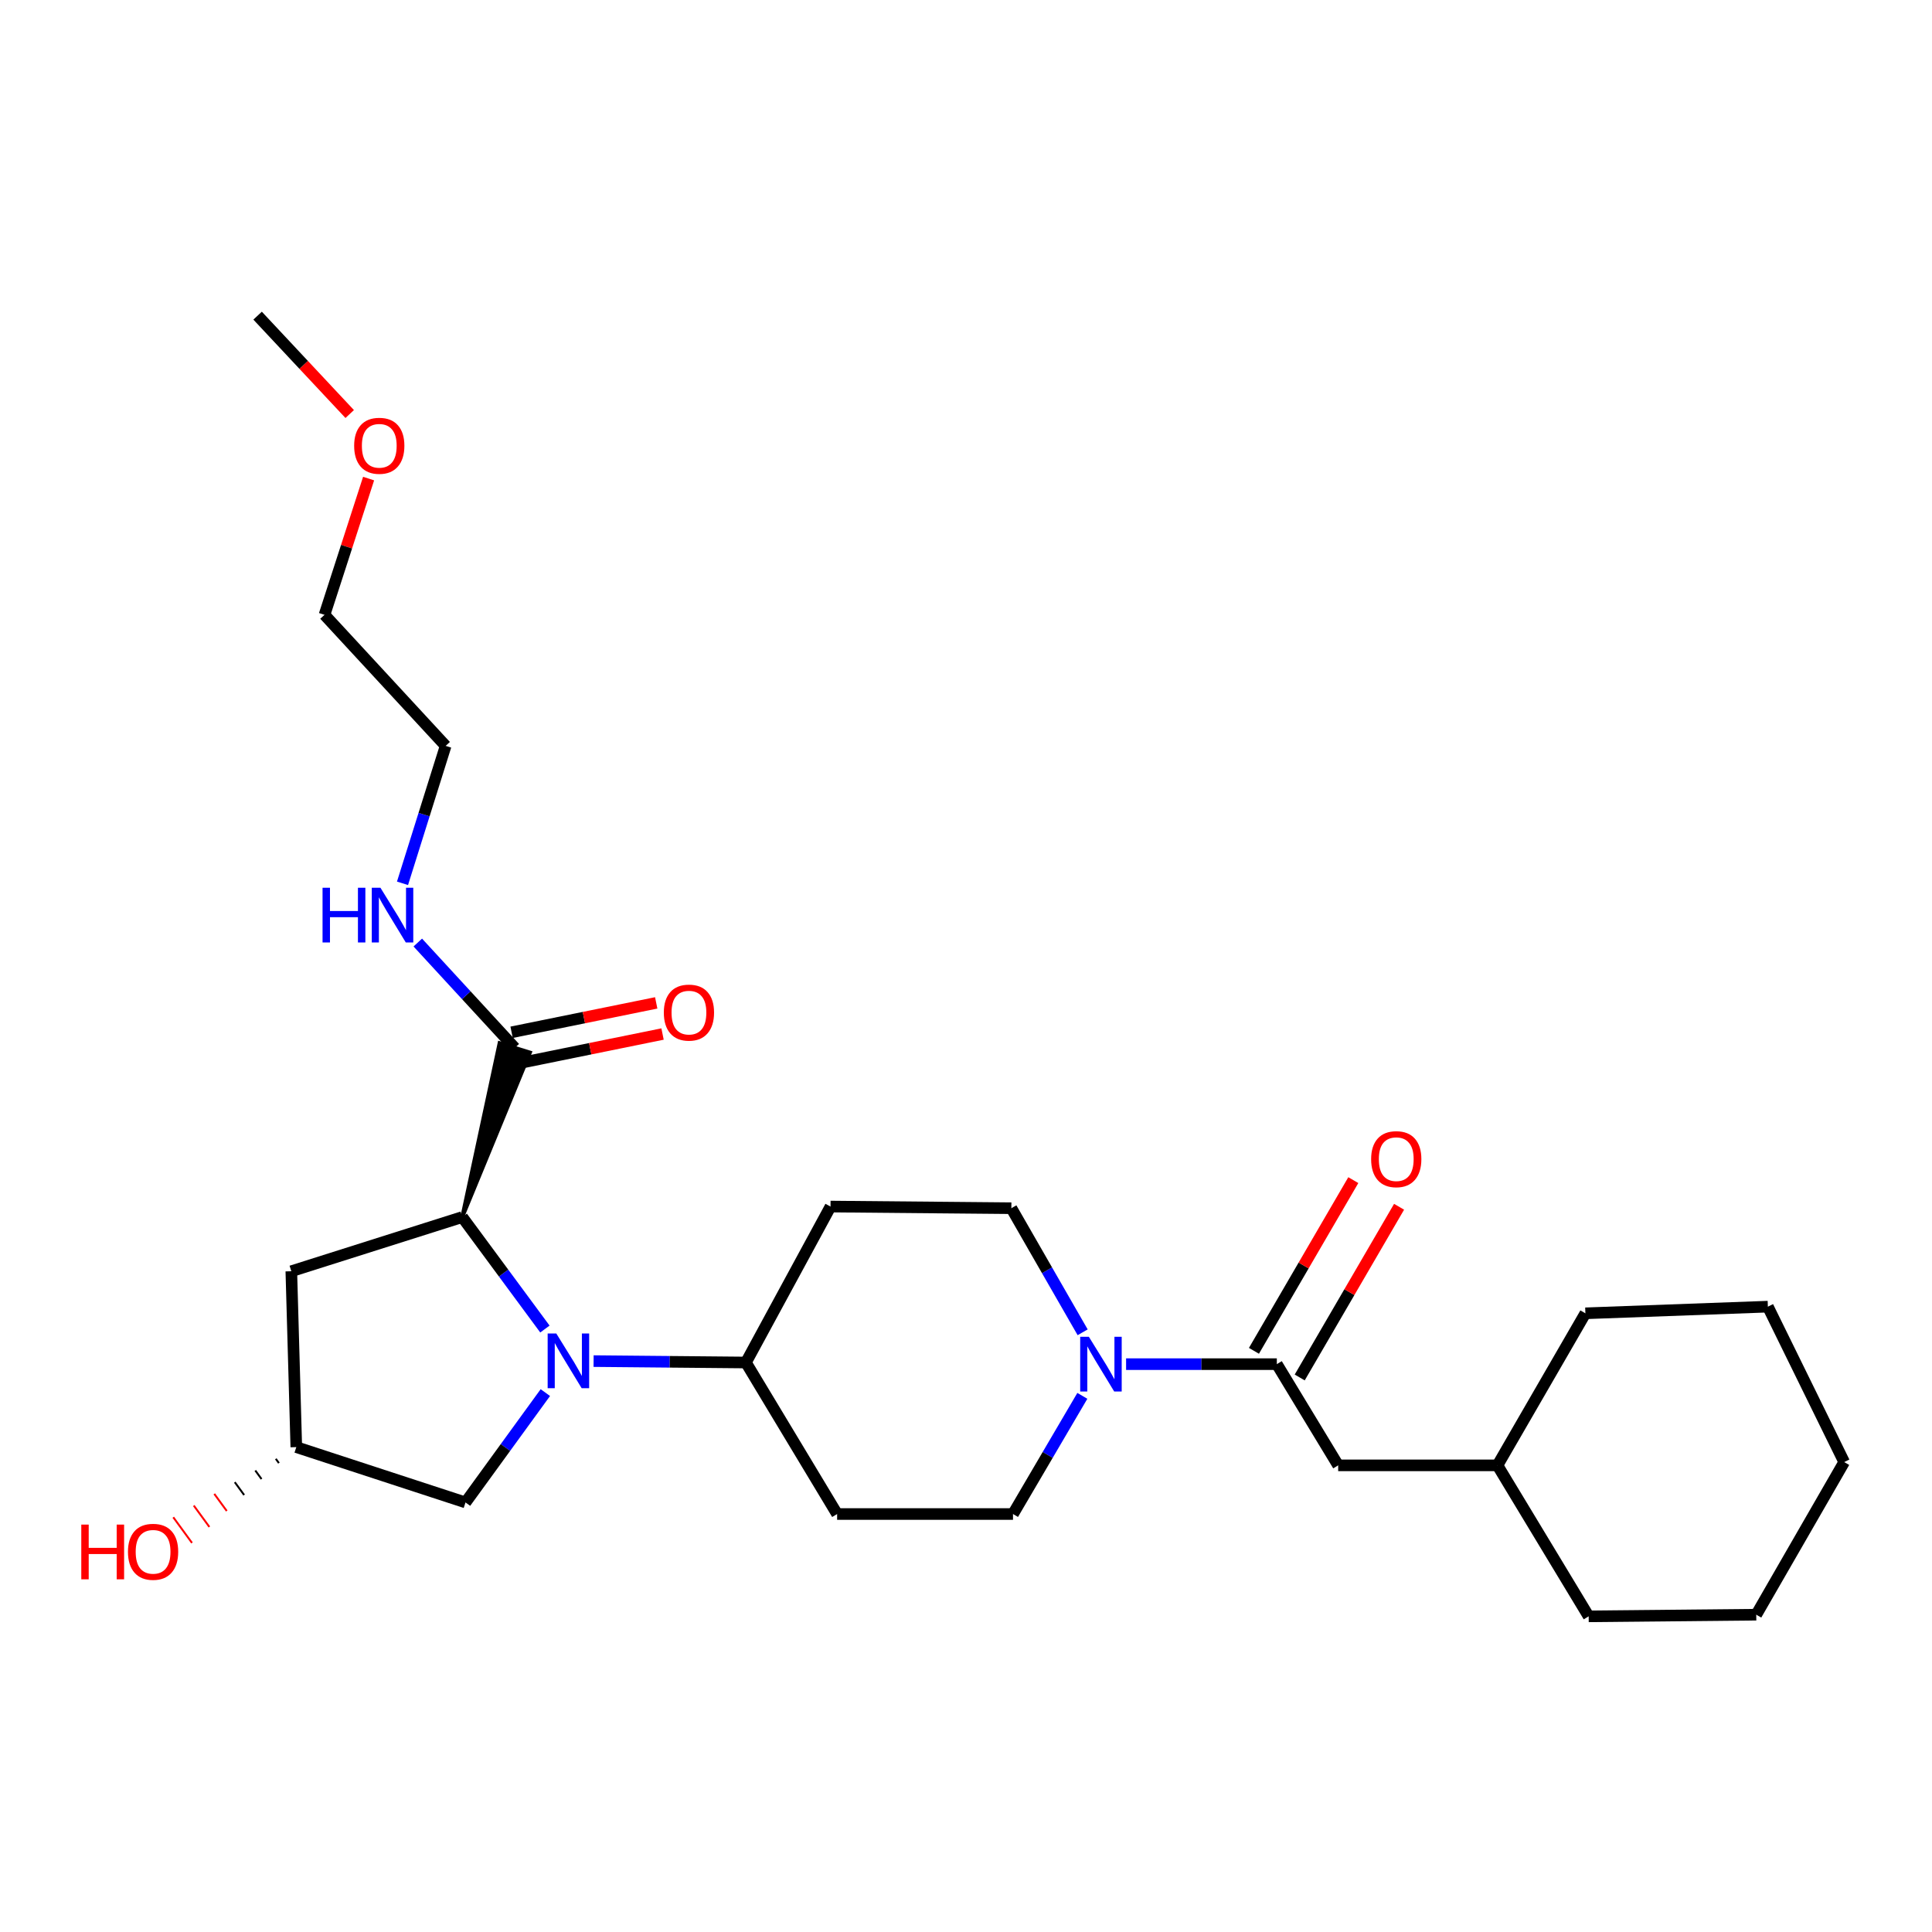 <?xml version='1.0' encoding='iso-8859-1'?>
<svg version='1.1' baseProfile='full'
              xmlns='http://www.w3.org/2000/svg'
                      xmlns:rdkit='http://www.rdkit.org/xml'
                      xmlns:xlink='http://www.w3.org/1999/xlink'
                  xml:space='preserve'
width='1000px' height='1000px' viewBox='0 0 1000 1000'>
<!-- END OF HEADER -->
<rect style='opacity:1.0;fill:#FFFFFF;stroke:none' width='1000' height='1000' x='0' y='0'> </rect>
<path class='bond-0' d='M 282.044,687.909 L 260.649,658.934' style='fill:none;fill-rule:evenodd;stroke:#0000FF;stroke-width:6px;stroke-linecap:butt;stroke-linejoin:miter;stroke-opacity:1' />
<path class='bond-0' d='M 260.649,658.934 L 239.255,629.959' style='fill:none;fill-rule:evenodd;stroke:#000000;stroke-width:6px;stroke-linecap:butt;stroke-linejoin:miter;stroke-opacity:1' />
<path class='bond-4' d='M 307.243,704.502 L 346.662,704.867' style='fill:none;fill-rule:evenodd;stroke:#0000FF;stroke-width:6px;stroke-linecap:butt;stroke-linejoin:miter;stroke-opacity:1' />
<path class='bond-4' d='M 346.662,704.867 L 386.081,705.231' style='fill:none;fill-rule:evenodd;stroke:#000000;stroke-width:6px;stroke-linecap:butt;stroke-linejoin:miter;stroke-opacity:1' />
<path class='bond-6' d='M 282.269,720.807 L 261.607,749.234' style='fill:none;fill-rule:evenodd;stroke:#0000FF;stroke-width:6px;stroke-linecap:butt;stroke-linejoin:miter;stroke-opacity:1' />
<path class='bond-6' d='M 261.607,749.234 L 240.946,777.662' style='fill:none;fill-rule:evenodd;stroke:#000000;stroke-width:6px;stroke-linecap:butt;stroke-linejoin:miter;stroke-opacity:1' />
<path class='bond-3' d='M 239.255,629.959 L 274.292,544.807 L 258.584,539.932 Z' style='fill:#000000;fill-rule:evenodd;fill-opacity:1;stroke:#000000;stroke-width:2px;stroke-linecap:butt;stroke-linejoin:miter;stroke-opacity:1;' />
<path class='bond-5' d='M 239.255,629.959 L 150.788,657.992' style='fill:none;fill-rule:evenodd;stroke:#000000;stroke-width:6px;stroke-linecap:butt;stroke-linejoin:miter;stroke-opacity:1' />
<path class='bond-1' d='M 560.221,722.49 L 542.274,753.073' style='fill:none;fill-rule:evenodd;stroke:#0000FF;stroke-width:6px;stroke-linecap:butt;stroke-linejoin:miter;stroke-opacity:1' />
<path class='bond-1' d='M 542.274,753.073 L 524.328,783.656' style='fill:none;fill-rule:evenodd;stroke:#000000;stroke-width:6px;stroke-linecap:butt;stroke-linejoin:miter;stroke-opacity:1' />
<path class='bond-2' d='M 582.865,706.081 L 621.875,706.081' style='fill:none;fill-rule:evenodd;stroke:#0000FF;stroke-width:6px;stroke-linecap:butt;stroke-linejoin:miter;stroke-opacity:1' />
<path class='bond-2' d='M 621.875,706.081 L 660.884,706.081' style='fill:none;fill-rule:evenodd;stroke:#000000;stroke-width:6px;stroke-linecap:butt;stroke-linejoin:miter;stroke-opacity:1' />
<path class='bond-28' d='M 560.378,689.594 L 541.928,657.478' style='fill:none;fill-rule:evenodd;stroke:#0000FF;stroke-width:6px;stroke-linecap:butt;stroke-linejoin:miter;stroke-opacity:1' />
<path class='bond-28' d='M 541.928,657.478 L 523.478,625.363' style='fill:none;fill-rule:evenodd;stroke:#000000;stroke-width:6px;stroke-linecap:butt;stroke-linejoin:miter;stroke-opacity:1' />
<path class='bond-11' d='M 660.884,706.081 L 692.636,758.465' style='fill:none;fill-rule:evenodd;stroke:#000000;stroke-width:6px;stroke-linecap:butt;stroke-linejoin:miter;stroke-opacity:1' />
<path class='bond-12' d='M 672.729,712.977 L 698.445,668.801' style='fill:none;fill-rule:evenodd;stroke:#000000;stroke-width:6px;stroke-linecap:butt;stroke-linejoin:miter;stroke-opacity:1' />
<path class='bond-12' d='M 698.445,668.801 L 724.162,624.624' style='fill:none;fill-rule:evenodd;stroke:#FF0000;stroke-width:6px;stroke-linecap:butt;stroke-linejoin:miter;stroke-opacity:1' />
<path class='bond-12' d='M 649.039,699.186 L 674.755,655.01' style='fill:none;fill-rule:evenodd;stroke:#000000;stroke-width:6px;stroke-linecap:butt;stroke-linejoin:miter;stroke-opacity:1' />
<path class='bond-12' d='M 674.755,655.01 L 700.472,610.834' style='fill:none;fill-rule:evenodd;stroke:#FF0000;stroke-width:6px;stroke-linecap:butt;stroke-linejoin:miter;stroke-opacity:1' />
<path class='bond-14' d='M 268.077,550.428 L 305.505,542.819' style='fill:none;fill-rule:evenodd;stroke:#000000;stroke-width:6px;stroke-linecap:butt;stroke-linejoin:miter;stroke-opacity:1' />
<path class='bond-14' d='M 305.505,542.819 L 342.934,535.209' style='fill:none;fill-rule:evenodd;stroke:#FF0000;stroke-width:6px;stroke-linecap:butt;stroke-linejoin:miter;stroke-opacity:1' />
<path class='bond-14' d='M 264.8,534.311 L 302.229,526.701' style='fill:none;fill-rule:evenodd;stroke:#000000;stroke-width:6px;stroke-linecap:butt;stroke-linejoin:miter;stroke-opacity:1' />
<path class='bond-14' d='M 302.229,526.701 L 339.657,519.092' style='fill:none;fill-rule:evenodd;stroke:#FF0000;stroke-width:6px;stroke-linecap:butt;stroke-linejoin:miter;stroke-opacity:1' />
<path class='bond-15' d='M 266.438,542.369 L 241.343,515.114' style='fill:none;fill-rule:evenodd;stroke:#000000;stroke-width:6px;stroke-linecap:butt;stroke-linejoin:miter;stroke-opacity:1' />
<path class='bond-15' d='M 241.343,515.114 L 216.247,487.858' style='fill:none;fill-rule:evenodd;stroke:#0000FF;stroke-width:6px;stroke-linecap:butt;stroke-linejoin:miter;stroke-opacity:1' />
<path class='bond-7' d='M 386.081,705.231 L 429.876,624.513' style='fill:none;fill-rule:evenodd;stroke:#000000;stroke-width:6px;stroke-linecap:butt;stroke-linejoin:miter;stroke-opacity:1' />
<path class='bond-8' d='M 386.081,705.231 L 433.293,783.656' style='fill:none;fill-rule:evenodd;stroke:#000000;stroke-width:6px;stroke-linecap:butt;stroke-linejoin:miter;stroke-opacity:1' />
<path class='bond-27' d='M 150.788,657.992 L 153.365,749.026' style='fill:none;fill-rule:evenodd;stroke:#000000;stroke-width:6px;stroke-linecap:butt;stroke-linejoin:miter;stroke-opacity:1' />
<path class='bond-13' d='M 240.946,777.662 L 153.365,749.026' style='fill:none;fill-rule:evenodd;stroke:#000000;stroke-width:6px;stroke-linecap:butt;stroke-linejoin:miter;stroke-opacity:1' />
<path class='bond-10' d='M 429.876,624.513 L 523.478,625.363' style='fill:none;fill-rule:evenodd;stroke:#000000;stroke-width:6px;stroke-linecap:butt;stroke-linejoin:miter;stroke-opacity:1' />
<path class='bond-9' d='M 433.293,783.656 L 524.328,783.656' style='fill:none;fill-rule:evenodd;stroke:#000000;stroke-width:6px;stroke-linecap:butt;stroke-linejoin:miter;stroke-opacity:1' />
<path class='bond-17' d='M 692.636,758.465 L 775.081,758.465' style='fill:none;fill-rule:evenodd;stroke:#000000;stroke-width:6px;stroke-linecap:butt;stroke-linejoin:miter;stroke-opacity:1' />
<path class='bond-16' d='M 142.751,755.076 L 144.367,757.29' style='fill:none;fill-rule:evenodd;stroke:#000000;stroke-width:1.0px;stroke-linecap:butt;stroke-linejoin:miter;stroke-opacity:1' />
<path class='bond-16' d='M 132.137,761.125 L 135.369,765.554' style='fill:none;fill-rule:evenodd;stroke:#000000;stroke-width:1.0px;stroke-linecap:butt;stroke-linejoin:miter;stroke-opacity:1' />
<path class='bond-16' d='M 121.523,767.175 L 126.371,773.817' style='fill:none;fill-rule:evenodd;stroke:#000000;stroke-width:1.0px;stroke-linecap:butt;stroke-linejoin:miter;stroke-opacity:1' />
<path class='bond-16' d='M 110.909,773.224 L 117.373,782.081' style='fill:none;fill-rule:evenodd;stroke:#FF0000;stroke-width:1.0px;stroke-linecap:butt;stroke-linejoin:miter;stroke-opacity:1' />
<path class='bond-16' d='M 100.295,779.274 L 108.375,790.345' style='fill:none;fill-rule:evenodd;stroke:#FF0000;stroke-width:1.0px;stroke-linecap:butt;stroke-linejoin:miter;stroke-opacity:1' />
<path class='bond-16' d='M 89.681,785.323 L 99.377,798.608' style='fill:none;fill-rule:evenodd;stroke:#FF0000;stroke-width:1.0px;stroke-linecap:butt;stroke-linejoin:miter;stroke-opacity:1' />
<path class='bond-19' d='M 208.337,457.202 L 219.502,421.635' style='fill:none;fill-rule:evenodd;stroke:#0000FF;stroke-width:6px;stroke-linecap:butt;stroke-linejoin:miter;stroke-opacity:1' />
<path class='bond-19' d='M 219.502,421.635 L 230.666,386.068' style='fill:none;fill-rule:evenodd;stroke:#000000;stroke-width:6px;stroke-linecap:butt;stroke-linejoin:miter;stroke-opacity:1' />
<path class='bond-22' d='M 775.081,758.465 L 820.594,679.766' style='fill:none;fill-rule:evenodd;stroke:#000000;stroke-width:6px;stroke-linecap:butt;stroke-linejoin:miter;stroke-opacity:1' />
<path class='bond-23' d='M 775.081,758.465 L 822.293,836.616' style='fill:none;fill-rule:evenodd;stroke:#000000;stroke-width:6px;stroke-linecap:butt;stroke-linejoin:miter;stroke-opacity:1' />
<path class='bond-18' d='M 190.789,247.714 L 179.377,282.973' style='fill:none;fill-rule:evenodd;stroke:#FF0000;stroke-width:6px;stroke-linecap:butt;stroke-linejoin:miter;stroke-opacity:1' />
<path class='bond-18' d='M 179.377,282.973 L 167.966,318.233' style='fill:none;fill-rule:evenodd;stroke:#000000;stroke-width:6px;stroke-linecap:butt;stroke-linejoin:miter;stroke-opacity:1' />
<path class='bond-21' d='M 181.006,214.305 L 157.171,188.845' style='fill:none;fill-rule:evenodd;stroke:#FF0000;stroke-width:6px;stroke-linecap:butt;stroke-linejoin:miter;stroke-opacity:1' />
<path class='bond-21' d='M 157.171,188.845 L 133.336,163.384' style='fill:none;fill-rule:evenodd;stroke:#000000;stroke-width:6px;stroke-linecap:butt;stroke-linejoin:miter;stroke-opacity:1' />
<path class='bond-20' d='M 230.666,386.068 L 167.966,318.233' style='fill:none;fill-rule:evenodd;stroke:#000000;stroke-width:6px;stroke-linecap:butt;stroke-linejoin:miter;stroke-opacity:1' />
<path class='bond-24' d='M 820.594,679.766 L 915.045,676.321' style='fill:none;fill-rule:evenodd;stroke:#000000;stroke-width:6px;stroke-linecap:butt;stroke-linejoin:miter;stroke-opacity:1' />
<path class='bond-25' d='M 822.293,836.616 L 909.033,835.766' style='fill:none;fill-rule:evenodd;stroke:#000000;stroke-width:6px;stroke-linecap:butt;stroke-linejoin:miter;stroke-opacity:1' />
<path class='bond-29' d='M 915.045,676.321 L 954.545,756.765' style='fill:none;fill-rule:evenodd;stroke:#000000;stroke-width:6px;stroke-linecap:butt;stroke-linejoin:miter;stroke-opacity:1' />
<path class='bond-26' d='M 909.033,835.766 L 954.545,756.765' style='fill:none;fill-rule:evenodd;stroke:#000000;stroke-width:6px;stroke-linecap:butt;stroke-linejoin:miter;stroke-opacity:1' />
<path  class='atom-0' d='M 287.946 690.222
L 297.226 705.222
Q 298.146 706.702, 299.626 709.382
Q 301.106 712.062, 301.186 712.222
L 301.186 690.222
L 304.946 690.222
L 304.946 718.542
L 301.066 718.542
L 291.106 702.142
Q 289.946 700.222, 288.706 698.022
Q 287.506 695.822, 287.146 695.142
L 287.146 718.542
L 283.466 718.542
L 283.466 690.222
L 287.946 690.222
' fill='#0000FF'/>
<path  class='atom-2' d='M 563.59 691.921
L 572.87 706.921
Q 573.79 708.401, 575.27 711.081
Q 576.75 713.761, 576.83 713.921
L 576.83 691.921
L 580.59 691.921
L 580.59 720.241
L 576.71 720.241
L 566.75 703.841
Q 565.59 701.921, 564.35 699.721
Q 563.15 697.521, 562.79 696.841
L 562.79 720.241
L 559.11 720.241
L 559.11 691.921
L 563.59 691.921
' fill='#0000FF'/>
<path  class='atom-13' d='M 709.697 599.977
Q 709.697 593.177, 713.057 589.377
Q 716.417 585.577, 722.697 585.577
Q 728.977 585.577, 732.337 589.377
Q 735.697 593.177, 735.697 599.977
Q 735.697 606.857, 732.297 610.777
Q 728.897 614.657, 722.697 614.657
Q 716.457 614.657, 713.057 610.777
Q 709.697 606.897, 709.697 599.977
M 722.697 611.457
Q 727.017 611.457, 729.337 608.577
Q 731.697 605.657, 731.697 599.977
Q 731.697 594.417, 729.337 591.617
Q 727.017 588.777, 722.697 588.777
Q 718.377 588.777, 716.017 591.577
Q 713.697 594.377, 713.697 599.977
Q 713.697 605.697, 716.017 608.577
Q 718.377 611.457, 722.697 611.457
' fill='#FF0000'/>
<path  class='atom-15' d='M 343.596 524.12
Q 343.596 517.32, 346.956 513.52
Q 350.316 509.72, 356.596 509.72
Q 362.876 509.72, 366.236 513.52
Q 369.596 517.32, 369.596 524.12
Q 369.596 531, 366.196 534.92
Q 362.796 538.8, 356.596 538.8
Q 350.356 538.8, 346.956 534.92
Q 343.596 531.04, 343.596 524.12
M 356.596 535.6
Q 360.916 535.6, 363.236 532.72
Q 365.596 529.8, 365.596 524.12
Q 365.596 518.56, 363.236 515.76
Q 360.916 512.92, 356.596 512.92
Q 352.276 512.92, 349.916 515.72
Q 347.596 518.52, 347.596 524.12
Q 347.596 529.84, 349.916 532.72
Q 352.276 535.6, 356.596 535.6
' fill='#FF0000'/>
<path  class='atom-16' d='M 166.952 459.497
L 170.792 459.497
L 170.792 471.537
L 185.272 471.537
L 185.272 459.497
L 189.112 459.497
L 189.112 487.817
L 185.272 487.817
L 185.272 474.737
L 170.792 474.737
L 170.792 487.817
L 166.952 487.817
L 166.952 459.497
' fill='#0000FF'/>
<path  class='atom-16' d='M 196.912 459.497
L 206.192 474.497
Q 207.112 475.977, 208.592 478.657
Q 210.072 481.337, 210.152 481.497
L 210.152 459.497
L 213.912 459.497
L 213.912 487.817
L 210.032 487.817
L 200.072 471.417
Q 198.912 469.497, 197.672 467.297
Q 196.472 465.097, 196.112 464.417
L 196.112 487.817
L 192.432 487.817
L 192.432 459.497
L 196.912 459.497
' fill='#0000FF'/>
<path  class='atom-17' d='M 42.075 789.128
L 45.915 789.128
L 45.915 801.168
L 60.395 801.168
L 60.395 789.128
L 64.235 789.128
L 64.235 817.448
L 60.395 817.448
L 60.395 804.368
L 45.915 804.368
L 45.915 817.448
L 42.075 817.448
L 42.075 789.128
' fill='#FF0000'/>
<path  class='atom-17' d='M 66.235 803.208
Q 66.235 796.408, 69.595 792.608
Q 72.955 788.808, 79.235 788.808
Q 85.515 788.808, 88.875 792.608
Q 92.235 796.408, 92.235 803.208
Q 92.235 810.088, 88.835 814.008
Q 85.435 817.888, 79.235 817.888
Q 72.995 817.888, 69.595 814.008
Q 66.235 810.128, 66.235 803.208
M 79.235 814.688
Q 83.555 814.688, 85.875 811.808
Q 88.235 808.888, 88.235 803.208
Q 88.235 797.648, 85.875 794.848
Q 83.555 792.008, 79.235 792.008
Q 74.915 792.008, 72.555 794.808
Q 70.235 797.608, 70.235 803.208
Q 70.235 808.928, 72.555 811.808
Q 74.915 814.688, 79.235 814.688
' fill='#FF0000'/>
<path  class='atom-19' d='M 183.31 230.733
Q 183.31 223.933, 186.67 220.133
Q 190.03 216.333, 196.31 216.333
Q 202.59 216.333, 205.95 220.133
Q 209.31 223.933, 209.31 230.733
Q 209.31 237.613, 205.91 241.533
Q 202.51 245.413, 196.31 245.413
Q 190.07 245.413, 186.67 241.533
Q 183.31 237.653, 183.31 230.733
M 196.31 242.213
Q 200.63 242.213, 202.95 239.333
Q 205.31 236.413, 205.31 230.733
Q 205.31 225.173, 202.95 222.373
Q 200.63 219.533, 196.31 219.533
Q 191.99 219.533, 189.63 222.333
Q 187.31 225.133, 187.31 230.733
Q 187.31 236.453, 189.63 239.333
Q 191.99 242.213, 196.31 242.213
' fill='#FF0000'/>
</svg>

